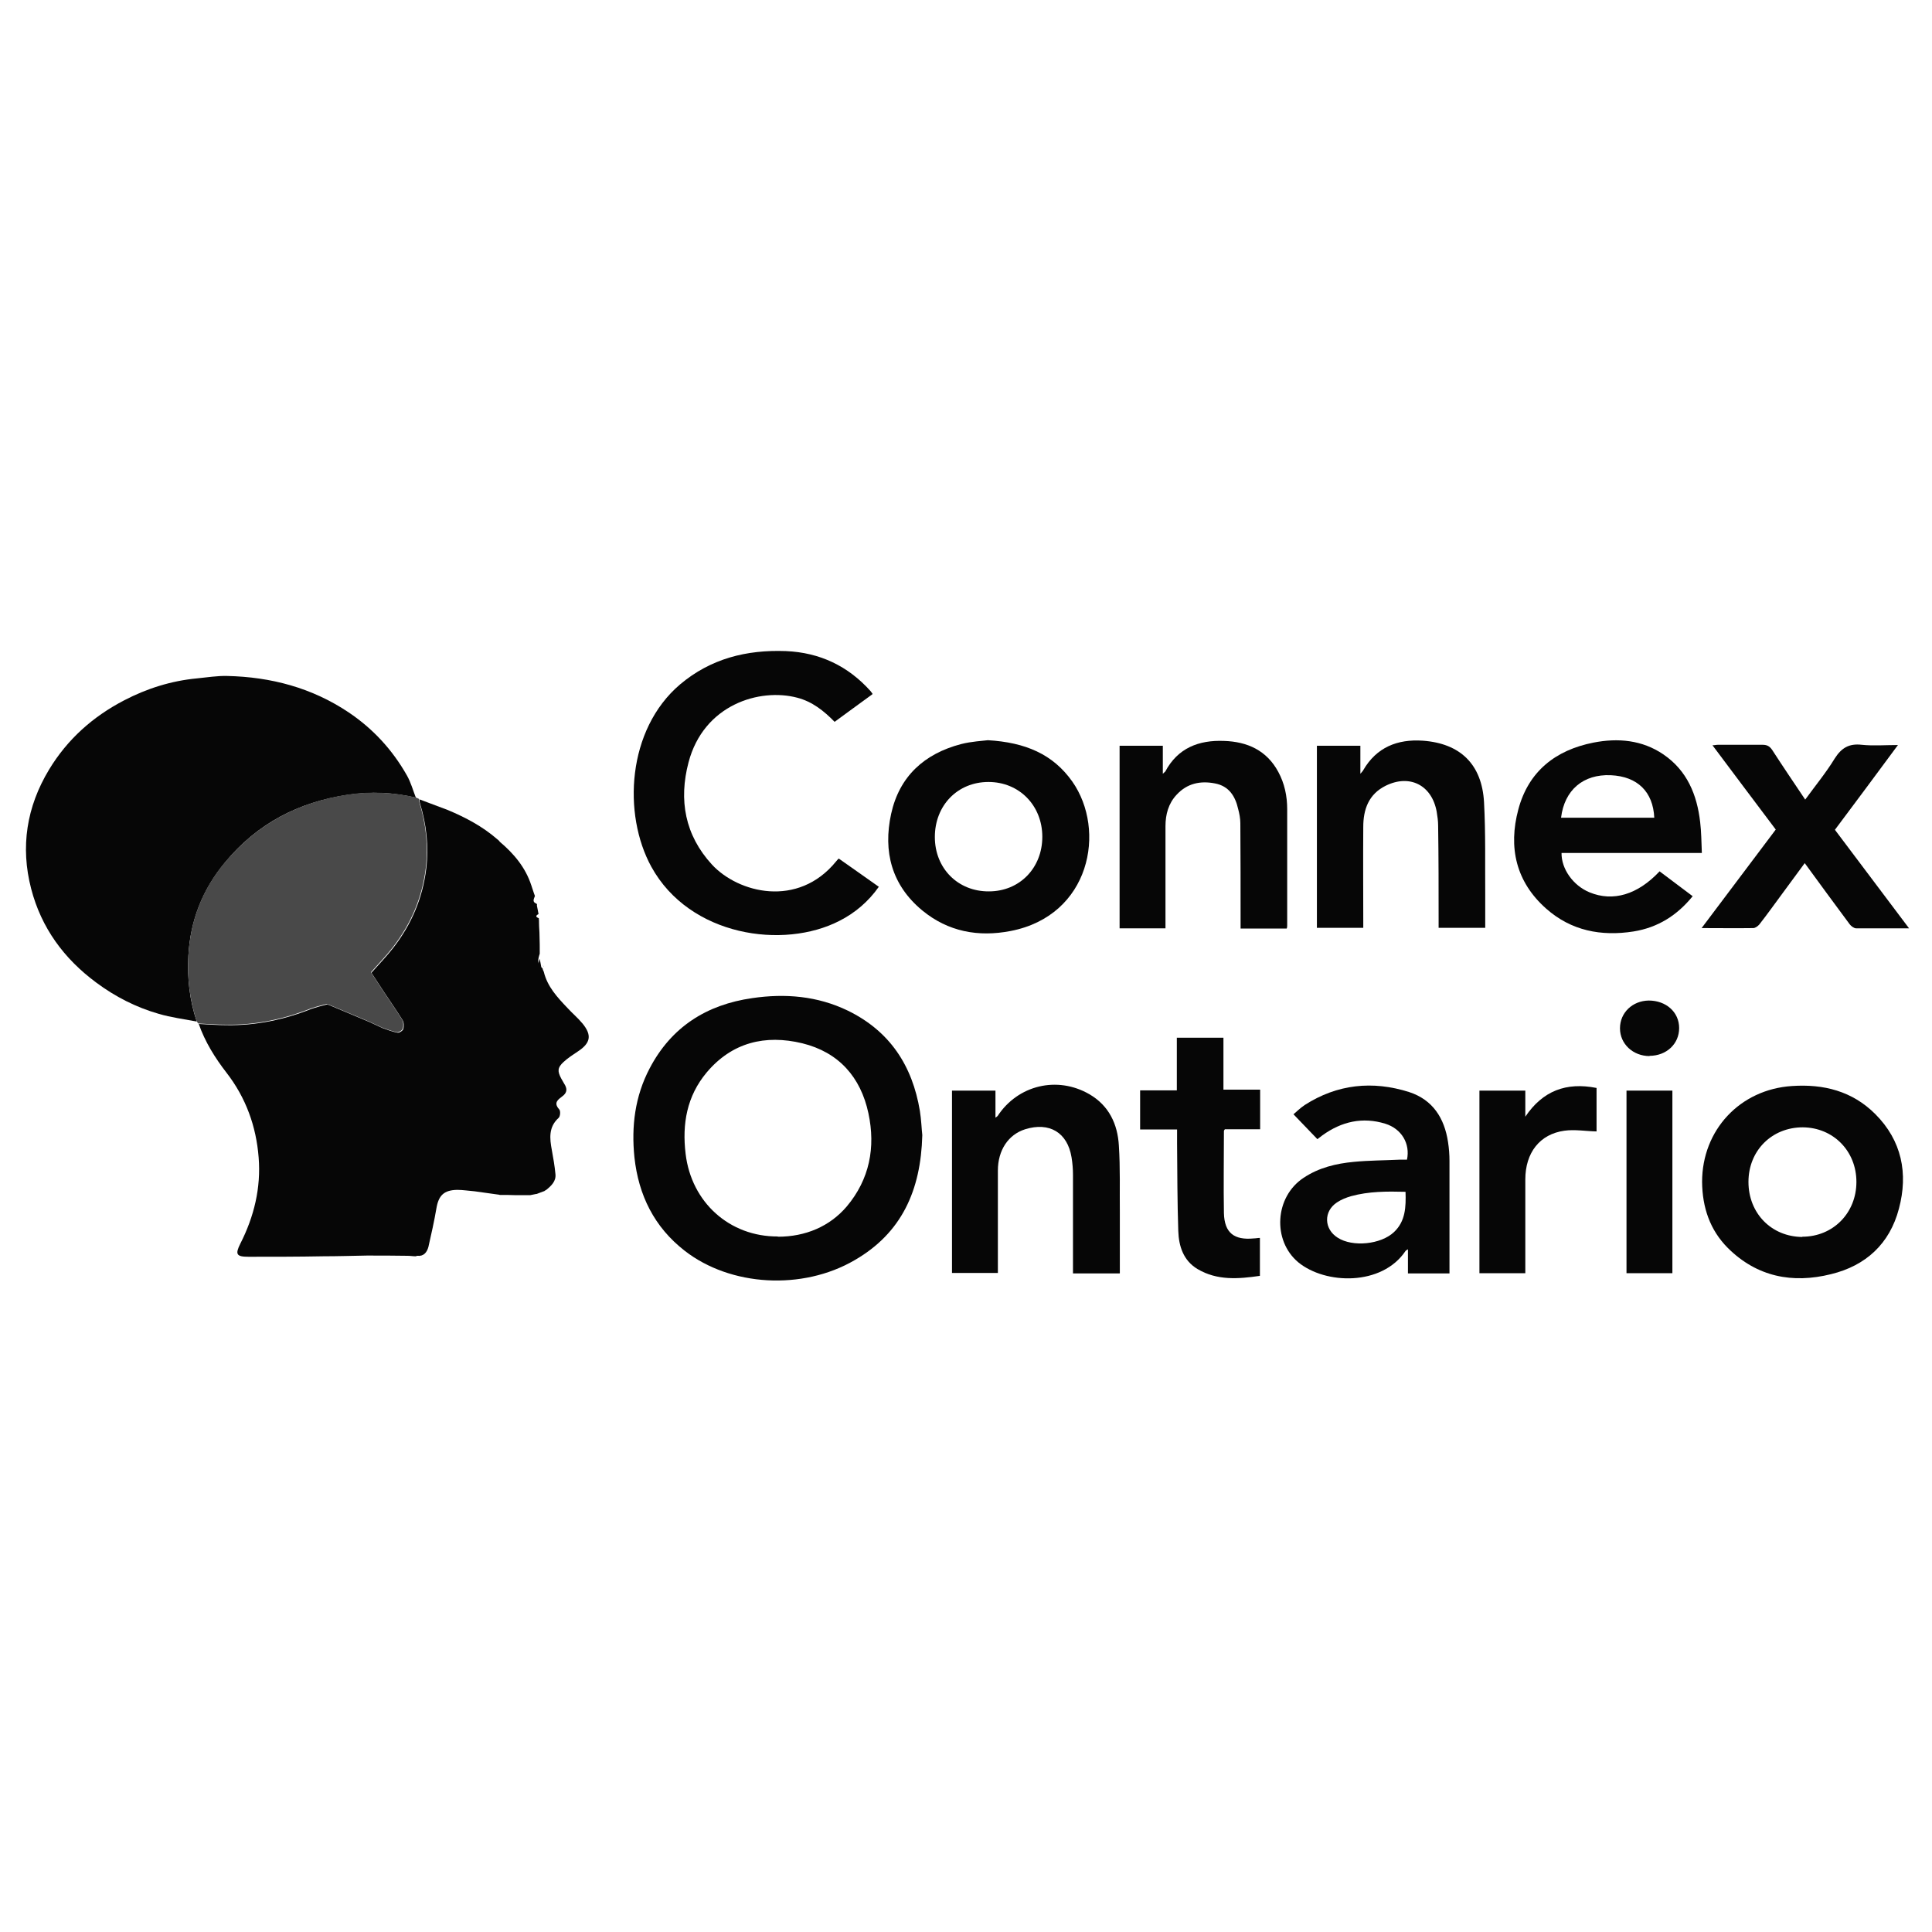 <?xml version="1.0" encoding="UTF-8"?>
<svg id="casino_regulations_logos" data-name="casino regulations logos" xmlns="http://www.w3.org/2000/svg" width="80" height="80" viewBox="0 0 80 80">
  <defs>
    <style>
      .cls-1 {
        fill: #060606;
      }

      .cls-1, .cls-2 {
        stroke-width: 0px;
      }

      .cls-2 {
        fill: #494949;
      }
    </style>
  </defs>
  <g id="connex_ontario" data-name="connex ontario">
    <g>
      <g>
        <g>
          <path class="cls-1" d="M36.12,28.75c-.53.39-1.05.76-1.56,1.14-.45-.46-.93-.84-1.55-1-1.55-.41-3.87.28-4.5,2.68-.41,1.56-.15,3.01.97,4.23,1.09,1.18,3.56,1.81,5.14-.13.03-.04.06-.07.11-.12.55.39,1.1.77,1.66,1.17-.43.61-.98,1.08-1.63,1.41-2.31,1.19-6.2.65-7.79-2.24-1.19-2.17-1.01-5.68,1.19-7.55,1.27-1.07,2.75-1.44,4.38-1.38,1.41.06,2.58.62,3.51,1.66.02.02.04.06.08.11h0Z"/>
          <path class="cls-1" d="M40.9,30.65c1.56.09,2.7.58,3.5,1.71,1.42,2.02.75,5.55-2.55,6.19-1.34.26-2.59.03-3.66-.85-1.27-1.05-1.63-2.44-1.29-4,.34-1.55,1.37-2.49,2.9-2.89.43-.11.88-.13,1.11-.16h0ZM38.71,34.66c0,1.3.96,2.26,2.24,2.25,1.27,0,2.21-.97,2.21-2.26s-.95-2.27-2.23-2.27c-1.28,0-2.22.97-2.22,2.28h0Z"/>
          <path class="cls-1" d="M70.46,35.32h-5.8c-.01.66.48,1.35,1.16,1.63.97.4,1.99.1,2.9-.87.45.34.9.68,1.37,1.03-.65.8-1.45,1.3-2.45,1.46-1.34.21-2.58-.03-3.61-.94-1.26-1.11-1.58-2.54-1.16-4.11.42-1.58,1.54-2.46,3.11-2.77,1.02-.2,2.02-.11,2.9.49.98.67,1.39,1.67,1.52,2.8.05.41.05.83.07,1.28h0ZM64.64,33.86h3.86c-.05-1.08-.7-1.71-1.8-1.76-1.14-.05-1.92.61-2.06,1.76Z"/>
          <path class="cls-1" d="M54.53,38.43v-7.55h1.8v1.16c.06-.07.1-.11.12-.15.55-.95,1.42-1.29,2.46-1.22,1.56.11,2.45.98,2.54,2.54.07,1.28.04,2.56.05,3.84,0,.45,0,.9,0,1.37h-1.93v-.29c0-1.32,0-2.63-.02-3.95,0-.19-.03-.38-.06-.57-.2-1.1-1.12-1.57-2.12-1.07-.7.35-.92.98-.92,1.7-.01,1.3,0,2.6,0,3.9v.28h-1.91Z"/>
          <path class="cls-1" d="M48.26,38.44h-1.9v-7.56h1.79v1.16c.05-.05.08-.07.1-.09.52-.98,1.39-1.31,2.43-1.27.97.03,1.77.39,2.25,1.28.26.48.37,1,.37,1.55,0,1.6,0,3.2,0,4.8,0,.04,0,.09-.02.14h-1.91v-.3c0-1.35,0-2.71-.01-4.06,0-.2-.04-.4-.09-.59-.12-.53-.38-.95-.96-1.06-.61-.12-1.16,0-1.59.47-.34.36-.46.82-.46,1.3,0,1.32,0,2.64,0,3.95v.29h0Z"/>
          <path class="cls-1" d="M79.05,38.44c-.77,0-1.48,0-2.19,0-.09,0-.21-.09-.27-.17-.62-.83-1.23-1.67-1.86-2.53-.32.43-.62.84-.92,1.25-.32.43-.63.87-.96,1.29-.06.07-.17.15-.25.15-.69.01-1.38,0-2.14,0,1.04-1.38,2.05-2.72,3.07-4.08-.87-1.16-1.74-2.31-2.62-3.49.09,0,.15-.02.22-.02.62,0,1.24,0,1.85,0,.18,0,.29.05.4.21.44.68.9,1.36,1.37,2.06.42-.58.86-1.11,1.22-1.7.28-.44.59-.63,1.12-.57.48.05.96.01,1.5.01-.88,1.19-1.74,2.35-2.61,3.51,1.02,1.35,2.02,2.69,3.07,4.08h0Z"/>
        </g>
        <g>
          <path class="cls-1" d="M38.19,47.01c-.06,2.29-.86,4.05-2.8,5.17-2.16,1.26-5.14,1.09-7.04-.39-1.26-.98-1.91-2.3-2.08-3.87-.13-1.28.02-2.52.63-3.68.9-1.72,2.36-2.64,4.25-2.91,1.36-.2,2.7-.09,3.96.52,1.74.85,2.67,2.28,2.98,4.15.06.37.07.74.1,1h0ZM32.21,51.21c1.15,0,2.15-.43,2.85-1.25.95-1.13,1.2-2.45.9-3.86-.32-1.5-1.23-2.53-2.74-2.9-1.53-.37-2.91-.04-3.96,1.21-.82.98-1.02,2.13-.87,3.37.24,2.01,1.82,3.43,3.82,3.42h0Z"/>
          <path class="cls-1" d="M70.48,48.94c0-2.15,1.57-3.83,3.72-3.97,1.31-.09,2.5.21,3.45,1.16,1.1,1.1,1.37,2.46.98,3.92-.38,1.45-1.37,2.36-2.81,2.71-1.6.4-3.07.11-4.27-1.08-.75-.75-1.06-1.69-1.07-2.74h0ZM74.63,51.21c1.27,0,2.24-.98,2.24-2.27,0-1.28-.96-2.25-2.22-2.26-1.28,0-2.25.96-2.25,2.26,0,1.3.95,2.27,2.23,2.28Z"/>
          <path class="cls-1" d="M60.02,52.73h-1.72v-1c-.06.04-.09.05-.1.07-.98,1.46-3.32,1.39-4.44.47-1.08-.9-.98-2.71.22-3.5.63-.42,1.34-.59,2.08-.66.62-.06,1.25-.06,1.88-.09.11,0,.21,0,.32,0,.14-.66-.22-1.28-.9-1.49-.94-.29-1.81-.09-2.6.48-.07.05-.14.11-.21.16-.32-.33-.64-.67-.99-1.03.12-.1.28-.26.46-.38,1.35-.87,2.82-1.02,4.33-.54.98.32,1.46,1.08,1.61,2.07.04.26.06.52.06.79,0,1.54,0,3.09,0,4.66h0ZM58.19,49.35c-.77-.02-1.51-.02-2.24.18-.21.06-.41.14-.59.26-.56.37-.54,1.1.03,1.46.62.4,1.79.28,2.33-.23.48-.45.5-1.04.48-1.67h0Z"/>
          <path class="cls-1" d="M46.36,52.73h-1.93v-.29c0-1.26,0-2.53,0-3.79,0-.24-.02-.49-.06-.73-.17-1.03-.92-1.47-1.92-1.16-.7.22-1.13.87-1.13,1.71,0,1.31,0,2.62,0,3.92v.32h-1.9v-7.55h1.8v1.12c.06-.04.08-.06.09-.07.84-1.28,2.47-1.67,3.8-.9.81.47,1.17,1.24,1.22,2.13.06.92.03,1.85.04,2.78,0,.82,0,1.65,0,2.5h0Z"/>
          <path class="cls-1" d="M48.74,46.77h-1.53v-1.62h1.52v-2.18h1.93v2.15h1.52v1.64h-1.46s-.04.05-.04.07c0,1.13-.02,2.27,0,3.4.02.82.42,1.13,1.24,1.05.08,0,.16-.02.25-.02v1.57c-.89.13-1.77.2-2.58-.28-.59-.35-.78-.95-.8-1.58-.04-1.21-.04-2.41-.05-3.62v-.59h0Z"/>
          <path class="cls-1" d="M61.26,45.16h1.9v1.08c.72-1.07,1.69-1.44,2.95-1.19v1.8c-.45-.01-.9-.09-1.33-.03-1.02.14-1.62.91-1.62,2.02,0,1.18,0,2.36,0,3.54v.34h-1.9v-7.56h0Z"/>
          <path class="cls-1" d="M69.25,52.72h-1.9v-7.56h1.9v7.56Z"/>
          <path class="cls-1" d="M68.31,43.73c-.69,0-1.23-.5-1.23-1.15s.52-1.14,1.19-1.15c.72,0,1.26.48,1.26,1.14s-.53,1.15-1.23,1.15Z"/>
        </g>
      </g>
      <path class="cls-1" d="M22.46,40.3c-.24-.16-.18-.38-.11-.6.04.2.07.4.11.6Z"/>
      <path class="cls-1" d="M22.33,40.25c0-.17-.02-.33-.02-.5,0,.17.02.33.02.5Z"/>
      <path class="cls-1" d="M22.2,40.16c-.2-.07-.11-.2-.07-.32.02.11.05.22.07.32Z"/>
      <path class="cls-1" d="M22.19,40.05c.1-.04.19-.07.29-.11-.1.04-.19.07-.29.11Z"/>
      <path class="cls-1" d="M22.08,40.15c-.03-.1-.07-.2-.1-.3.03.1.07.2.1.3Z"/>
      <path class="cls-1" d="M22.3,40.09c-.14-.05-.13-.11-.01-.17,0,.06,0,.12.01.17Z"/>
      <path class="cls-1" d="M21.92,40.03c.08-.02.17-.03.25-.05-.08.02-.17.03-.25.05Z"/>
      <path class="cls-1" d="M22.24,40.07l-.03-.15.03.15Z"/>
      <path class="cls-1" d="M22.52,40.05s-.02-.06-.04-.09c.01.03.02.06.04.09Z"/>
      <path class="cls-1" d="M22.52,40.02s.05-.03.07-.04c-.02.01-.05.03-.07.04Z"/>
      <g>
        <path class="cls-1" d="M21.7,49.46c.06,0,.12,0,.19,0-.41,0-.82-.01-1.22-.02.23,0,.46,0,.68.01h.35Z"/>
        <path class="cls-1" d="M20.67,34.85s-.03-.04-.05-.07c.02.02.03.04.05.07Z"/>
        <path class="cls-1" d="M20.62,34.79s-.04-.04-.06-.06c.02.02.04.04.06.06Z"/>
        <g>
          <path class="cls-1" d="M8.15,42.3c-.53-.1-1.07-.17-1.58-.32-.94-.27-1.8-.71-2.58-1.29-1.34-.99-2.28-2.27-2.7-3.89-.45-1.73-.19-3.39.74-4.93.76-1.26,1.82-2.2,3.11-2.87.94-.49,1.95-.81,3.02-.91.41-.04.83-.11,1.24-.1,1.82.04,3.52.49,5.04,1.51,1.01.68,1.81,1.55,2.41,2.61.16.28.25.61.37.92-.93-.22-1.86-.26-2.81-.12-2.04.3-3.76,1.19-5.09,2.8-.94,1.13-1.44,2.41-1.52,3.87-.05.93.05,1.84.35,2.73h0Z"/>
          <path class="cls-2" d="M8.15,42.3c-.3-.89-.4-1.8-.35-2.73.08-1.46.58-2.75,1.52-3.87,1.34-1.6,3.05-2.49,5.09-2.8.94-.14,1.88-.09,2.81.12.04.02.09.04.13.06,0,.05,0,.11.02.16.27.89.37,1.78.26,2.71-.15,1.22-.61,2.3-1.36,3.27-.28.36-.6.69-.91,1.04.17.26.34.52.51.78.26.39.53.78.78,1.18.06.1.06.26.03.37-.02.07-.17.17-.25.15-.21-.04-.41-.12-.61-.19-.18-.08-.36-.17-.54-.25-.54-.23-1.09-.46-1.64-.69-.04-.01-.07-.03-.11-.04-.13.03-.25.07-.38.1-.09.03-.17.05-.26.08-1.13.45-2.3.7-3.52.68-.39,0-.78-.03-1.16-.05-.02-.02-.04-.05-.05-.07h0Z"/>
          <g>
            <polygon class="cls-1" points="20.62 34.79 20.62 34.79 20.62 34.79 20.62 34.79"/>
            <path class="cls-1" d="M24.11,42.37c-.18-.22-.41-.41-.61-.63-.42-.44-.83-.88-.98-1.49-.01-.03-.02-.06-.04-.09,0-.02-.01-.05-.02-.07-.24-.16-.18-.38-.11-.6,0-.25,0-.51-.01-.76,0-.17-.02-.33-.02-.5,0-.07,0-.14-.01-.21-.14-.05-.13-.11-.01-.17-.01-.07-.03-.14-.04-.21l-.03-.15s.01-.02.01-.02c0-.02-.02-.03-.02-.05-.2-.07-.11-.2-.07-.32-.01-.04-.03-.07-.04-.11-.03-.1-.07-.2-.1-.3,0-.01,0-.02-.01-.03-.24-.74-.72-1.31-1.3-1.8-.02-.02-.03-.04-.05-.06-.02-.02-.04-.03-.06-.05h0c-.61-.53-1.31-.9-2.05-1.21-.39-.15-.78-.29-1.17-.44,0,.05,0,.11.02.16.27.89.37,1.78.26,2.71-.15,1.22-.61,2.3-1.36,3.27-.28.36-.6.69-.91,1.04.17.26.34.52.51.78.26.39.53.78.78,1.18.06.1.06.26.03.37-.02.07-.17.17-.25.15-.21-.04-.41-.12-.61-.19-.03.23-.07.46-.09.69.02-.23.07-.46.09-.69-.18-.08-.36-.17-.54-.25-.54-.23-1.09-.46-1.64-.69-.04-.01-.07-.03-.11-.04-.13.03-.25.07-.38.1-.09.03-.17.05-.26.08-1.13.45-2.3.7-3.52.68-.39,0-.78-.03-1.16-.05.26.74.67,1.4,1.15,2.02.8,1.03,1.23,2.22,1.33,3.51.1,1.26-.19,2.45-.76,3.57-.22.44-.16.54.34.54,1.03,0,2.07,0,3.1-.02.6,0,1.2-.02,1.8-.03.56,0,1.13,0,1.69.01.11,0,.22.02.33.02.02,0,.05-.02.07-.02.27.03.4-.15.46-.37.12-.53.24-1.06.33-1.59.09-.54.31-.76.86-.77.24,0,.48.04.73.06.31.04.62.09.93.13.04,0,.07.01.11.02.23,0,.46,0,.68.01h.35c.06,0,.12,0,.19,0h.02s.01,0,.01,0c.08-.02.17-.03.25-.05h.01s.01,0,.01,0c.1-.04.19-.07.29-.11h.02l.02-.02s.05-.03.07-.04c.21-.17.41-.36.38-.65-.03-.33-.09-.67-.15-1-.09-.48-.14-.95.28-1.33.07-.06.09-.3.02-.36-.24-.27-.04-.4.13-.53.22-.16.21-.33.08-.53-.04-.07-.08-.14-.12-.21-.16-.3-.16-.45.09-.68.18-.17.4-.31.61-.45.51-.34.58-.66.18-1.15h0Z"/>
          </g>
          <path class="cls-1" d="M17.18,52.01s.05-.02.07-.02c-.02,0-.05.02-.07.02Z"/>
          <path class="cls-1" d="M13.63,41.61s-.07-.03-.11-.04c.04.01.07.03.11.04Z"/>
        </g>
      </g>
    </g>
  </g>
</svg>